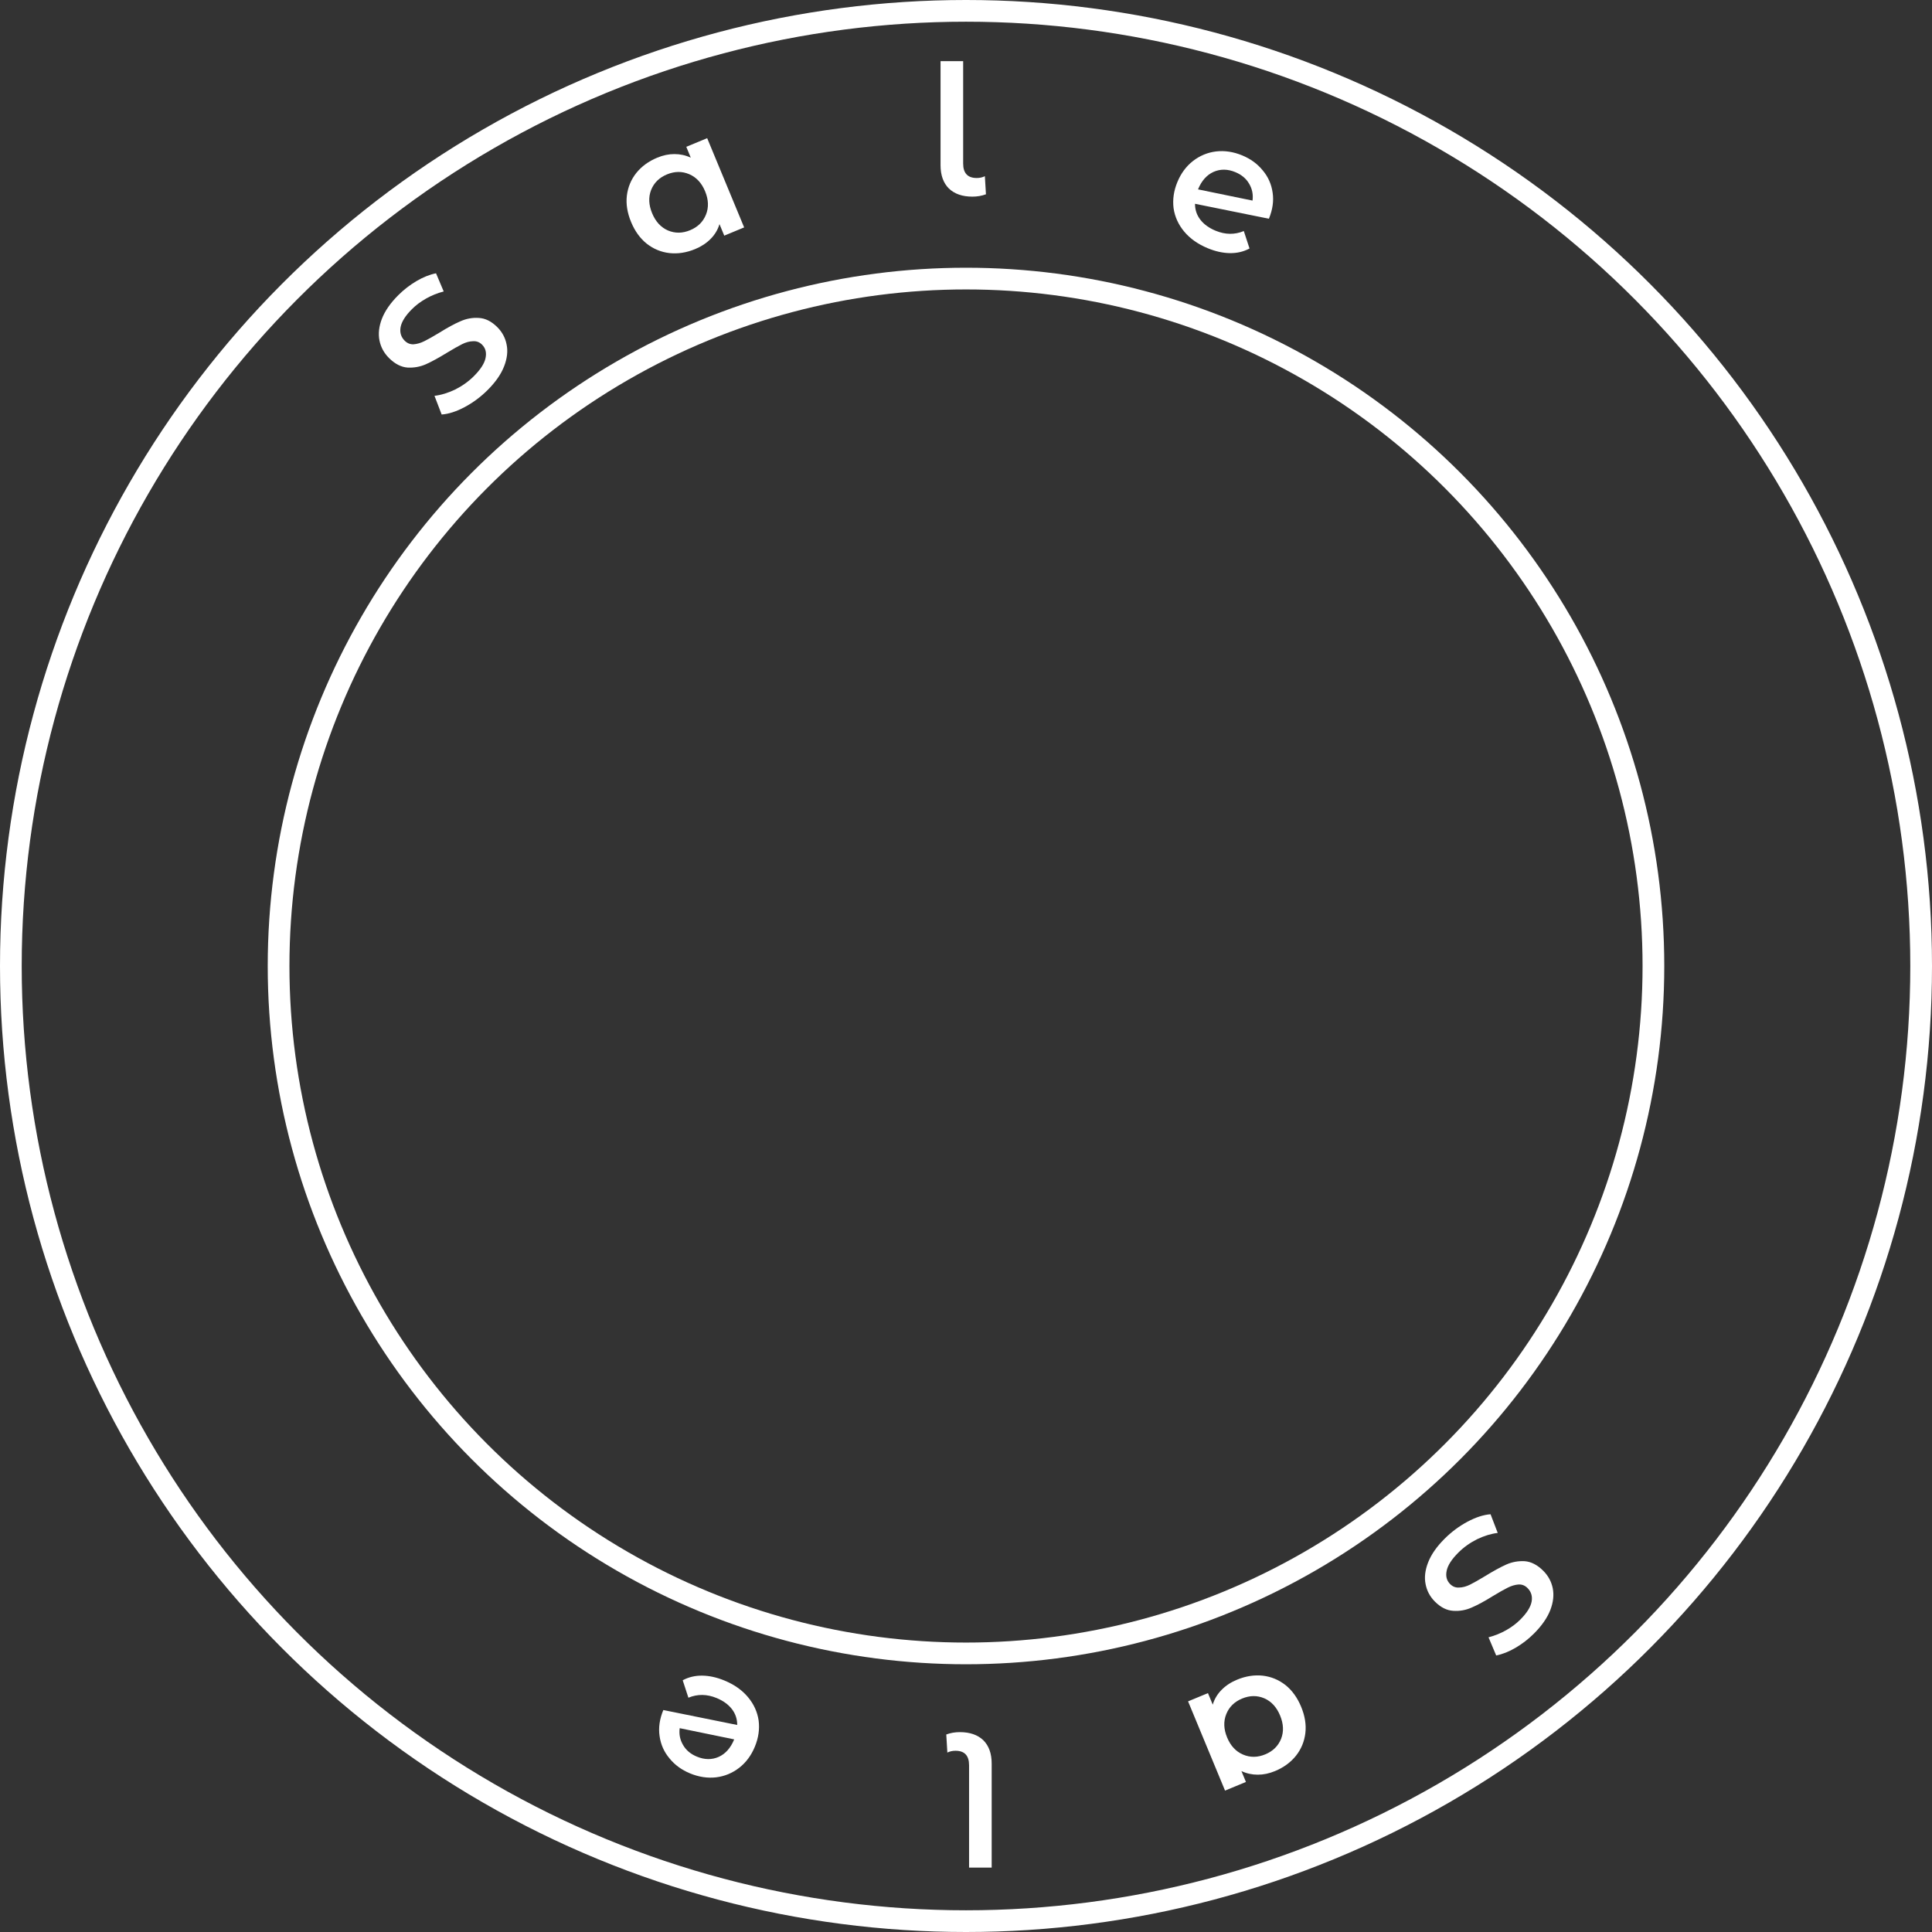 <?xml version="1.0" encoding="UTF-8"?> <svg xmlns="http://www.w3.org/2000/svg" width="267" height="267" viewBox="0 0 267 267" fill="none"><rect x="0" y="0" width="267" height="267" fill="#333333" stroke="none"/> <circle cx="133.5" cy="133.5" r="95" stroke="white" stroke-width="3"></circle> <circle cx="133.5" cy="133.5" r="132" stroke="white" stroke-width="3"></circle> <path d="M67.4 53.891C66.445 54.846 65.385 55.635 64.218 56.26C63.063 56.873 62.002 57.215 61.036 57.285L60.046 54.704C60.954 54.598 61.902 54.309 62.892 53.838C63.882 53.343 64.748 52.724 65.491 51.982C66.41 51.063 66.946 50.232 67.1 49.489C67.264 48.735 67.105 48.116 66.622 47.633C66.269 47.28 65.85 47.121 65.367 47.156C64.884 47.168 64.383 47.303 63.864 47.562C63.346 47.822 62.668 48.205 61.831 48.712C60.665 49.43 59.675 49.973 58.862 50.338C58.06 50.691 57.212 50.845 56.316 50.797C55.42 50.727 54.566 50.285 53.753 49.472C53.069 48.788 52.633 47.987 52.445 47.068C52.256 46.125 52.368 45.117 52.781 44.045C53.205 42.96 53.959 41.876 55.043 40.792C55.798 40.038 56.634 39.389 57.554 38.847C58.473 38.305 59.374 37.946 60.258 37.769L61.319 40.279C60.459 40.503 59.651 40.827 58.897 41.252C58.143 41.676 57.489 42.165 56.935 42.719C56.027 43.626 55.503 44.457 55.361 45.211C55.232 45.954 55.42 46.578 55.927 47.085C56.281 47.439 56.693 47.604 57.165 47.58C57.648 47.545 58.149 47.398 58.667 47.138C59.186 46.879 59.863 46.496 60.7 45.989C61.831 45.282 62.81 44.752 63.635 44.398C64.448 44.033 65.296 43.88 66.18 43.939C67.076 43.986 67.924 44.41 68.726 45.211C69.409 45.895 69.84 46.702 70.016 47.633C70.205 48.552 70.087 49.554 69.663 50.638C69.239 51.723 68.484 52.807 67.4 53.891Z" fill="white"></path> <path d="M97.731 19.094L102.84 31.428L100.092 32.566L99.432 30.973C99.197 31.755 98.786 32.44 98.198 33.026C97.627 33.605 96.918 34.071 96.071 34.421C94.87 34.919 93.683 35.103 92.512 34.975C91.356 34.841 90.31 34.408 89.376 33.676C88.457 32.939 87.736 31.939 87.213 30.676C86.69 29.413 86.496 28.204 86.63 27.048C86.774 25.87 87.207 24.825 87.929 23.912C88.667 22.993 89.636 22.285 90.837 21.787C91.638 21.456 92.427 21.291 93.204 21.294C93.996 21.291 94.75 21.456 95.466 21.791L94.844 20.29L97.731 19.094ZM95.37 31.816C96.433 31.376 97.164 30.658 97.563 29.663C97.963 28.668 97.923 27.593 97.445 26.438C96.967 25.283 96.234 24.495 95.248 24.073C94.262 23.652 93.237 23.662 92.175 24.102C91.112 24.542 90.381 25.259 89.982 26.255C89.598 27.244 89.645 28.316 90.123 29.47C90.602 30.625 91.326 31.416 92.297 31.844C93.284 32.266 94.308 32.256 95.37 31.816Z" fill="white"></path> <path d="M134.382 27.175C132.998 27.175 131.915 26.8 131.132 26.05C130.365 25.283 129.982 24.208 129.982 22.825V8.45L133.107 8.45V22.6C133.107 23.933 133.732 24.6 134.982 24.6C135.398 24.6 135.773 24.517 136.107 24.35L136.257 26.85C135.673 27.067 135.048 27.175 134.382 27.175Z" fill="white"></path> <path d="M167.99 31.884C169.33 32.439 170.631 32.455 171.894 31.931L172.682 34.341C171.869 34.78 170.968 34.994 169.981 34.982C168.994 34.97 167.969 34.743 166.907 34.303C165.552 33.742 164.47 32.978 163.661 32.012C162.853 31.046 162.362 29.967 162.187 28.777C162.035 27.577 162.211 26.369 162.714 25.153C163.212 23.951 163.928 22.985 164.862 22.254C165.818 21.513 166.885 21.071 168.063 20.928C169.257 20.791 170.461 20.974 171.678 21.478C172.833 21.956 173.775 22.644 174.503 23.541C175.254 24.43 175.712 25.458 175.877 26.627C176.049 27.78 175.876 28.981 175.36 30.228L165.148 28.163C165.147 28.992 165.393 29.726 165.887 30.363C166.381 31.001 167.082 31.508 167.99 31.884ZM170.721 23.788C169.659 23.348 168.653 23.337 167.704 23.756C166.77 24.181 166.061 24.978 165.576 26.148L165.567 26.172L173.097 27.721C173.209 26.884 173.053 26.107 172.628 25.39C172.219 24.679 171.584 24.145 170.721 23.788Z" fill="white"></path> <path d="M199.631 212.662C200.585 211.707 201.646 210.918 202.812 210.293C203.967 209.68 205.028 209.338 205.994 209.268L206.984 211.849C206.077 211.955 205.128 212.243 204.138 212.715C203.148 213.21 202.282 213.828 201.54 214.571C200.62 215.49 200.084 216.321 199.931 217.063C199.766 217.818 199.925 218.436 200.408 218.92C200.762 219.273 201.18 219.432 201.663 219.397C202.147 219.385 202.647 219.25 203.166 218.99C203.685 218.731 204.362 218.348 205.199 217.841C206.366 217.122 207.356 216.58 208.169 216.215C208.97 215.861 209.819 215.708 210.714 215.755C211.61 215.826 212.464 216.268 213.278 217.081C213.961 217.765 214.397 218.566 214.586 219.485C214.774 220.428 214.662 221.436 214.25 222.508C213.826 223.592 213.071 224.677 211.987 225.761C211.233 226.515 210.396 227.163 209.477 227.705C208.558 228.248 207.656 228.607 206.772 228.784L205.712 226.274C206.572 226.05 207.379 225.725 208.133 225.301C208.888 224.877 209.542 224.388 210.096 223.834C211.003 222.927 211.528 222.096 211.669 221.341C211.799 220.599 211.61 219.974 211.103 219.468C210.75 219.114 210.337 218.949 209.866 218.973C209.383 219.008 208.882 219.155 208.363 219.415C207.845 219.674 207.167 220.057 206.33 220.564C205.199 221.271 204.221 221.801 203.396 222.155C202.583 222.52 201.734 222.673 200.85 222.614C199.955 222.567 199.106 222.143 198.305 221.341C197.621 220.658 197.191 219.851 197.014 218.92C196.826 218 196.943 216.999 197.368 215.914C197.792 214.83 198.546 213.746 199.631 212.662Z" fill="white"></path> <path d="M169.299 247.459L164.19 235.125L166.939 233.987L167.599 235.58C167.834 234.797 168.245 234.113 168.832 233.527C169.404 232.947 170.113 232.482 170.96 232.131C172.161 231.634 173.347 231.449 174.519 231.577C175.675 231.712 176.72 232.145 177.655 232.876C178.573 233.614 179.294 234.614 179.817 235.877C180.34 237.14 180.535 238.349 180.4 239.505C180.257 240.683 179.824 241.728 179.101 242.641C178.364 243.56 177.394 244.268 176.193 244.766C175.392 245.097 174.604 245.262 173.827 245.259C173.034 245.262 172.28 245.096 171.564 244.762L172.186 246.263L169.299 247.459ZM171.66 234.737C170.598 235.177 169.867 235.895 169.467 236.89C169.068 237.885 169.107 238.96 169.585 240.115C170.064 241.27 170.796 242.058 171.782 242.479C172.769 242.901 173.793 242.891 174.856 242.451C175.918 242.011 176.649 241.293 177.049 240.298C177.433 239.309 177.386 238.237 176.907 237.082C176.429 235.928 175.704 235.136 174.733 234.709C173.747 234.287 172.723 234.297 171.66 234.737Z" fill="white"></path> <path d="M132.649 239.378C134.032 239.378 135.115 239.753 135.899 240.503C136.665 241.269 137.049 242.344 137.049 243.728L137.049 258.103L133.924 258.103L133.924 243.953C133.924 242.619 133.299 241.953 132.049 241.953C131.632 241.953 131.257 242.036 130.924 242.203L130.774 239.703C131.357 239.486 131.982 239.378 132.649 239.378Z" fill="white"></path> <path d="M99.04 234.669C97.701 234.114 96.4 234.098 95.136 234.621L94.349 232.211C95.162 231.773 96.062 231.559 97.049 231.571C98.037 231.583 99.061 231.809 100.124 232.249C101.479 232.811 102.561 233.574 103.369 234.541C104.177 235.507 104.669 236.585 104.843 237.776C104.996 238.976 104.82 240.184 104.316 241.4C103.819 242.601 103.103 243.567 102.168 244.299C101.212 245.039 100.145 245.481 98.967 245.625C97.774 245.762 96.569 245.579 95.353 245.075C94.198 244.596 93.256 243.909 92.527 243.011C91.776 242.123 91.319 241.095 91.153 239.926C90.982 238.772 91.154 237.572 91.671 236.325L101.883 238.39C101.884 237.56 101.637 236.827 101.144 236.19C100.65 235.552 99.949 235.045 99.04 234.669ZM96.309 242.765C97.372 243.205 98.377 243.216 99.327 242.797C100.26 242.372 100.97 241.575 101.454 240.404L101.464 240.381L93.934 238.832C93.821 239.669 93.978 240.446 94.402 241.163C94.811 241.874 95.447 242.408 96.309 242.765Z" fill="white"></path> </svg> 